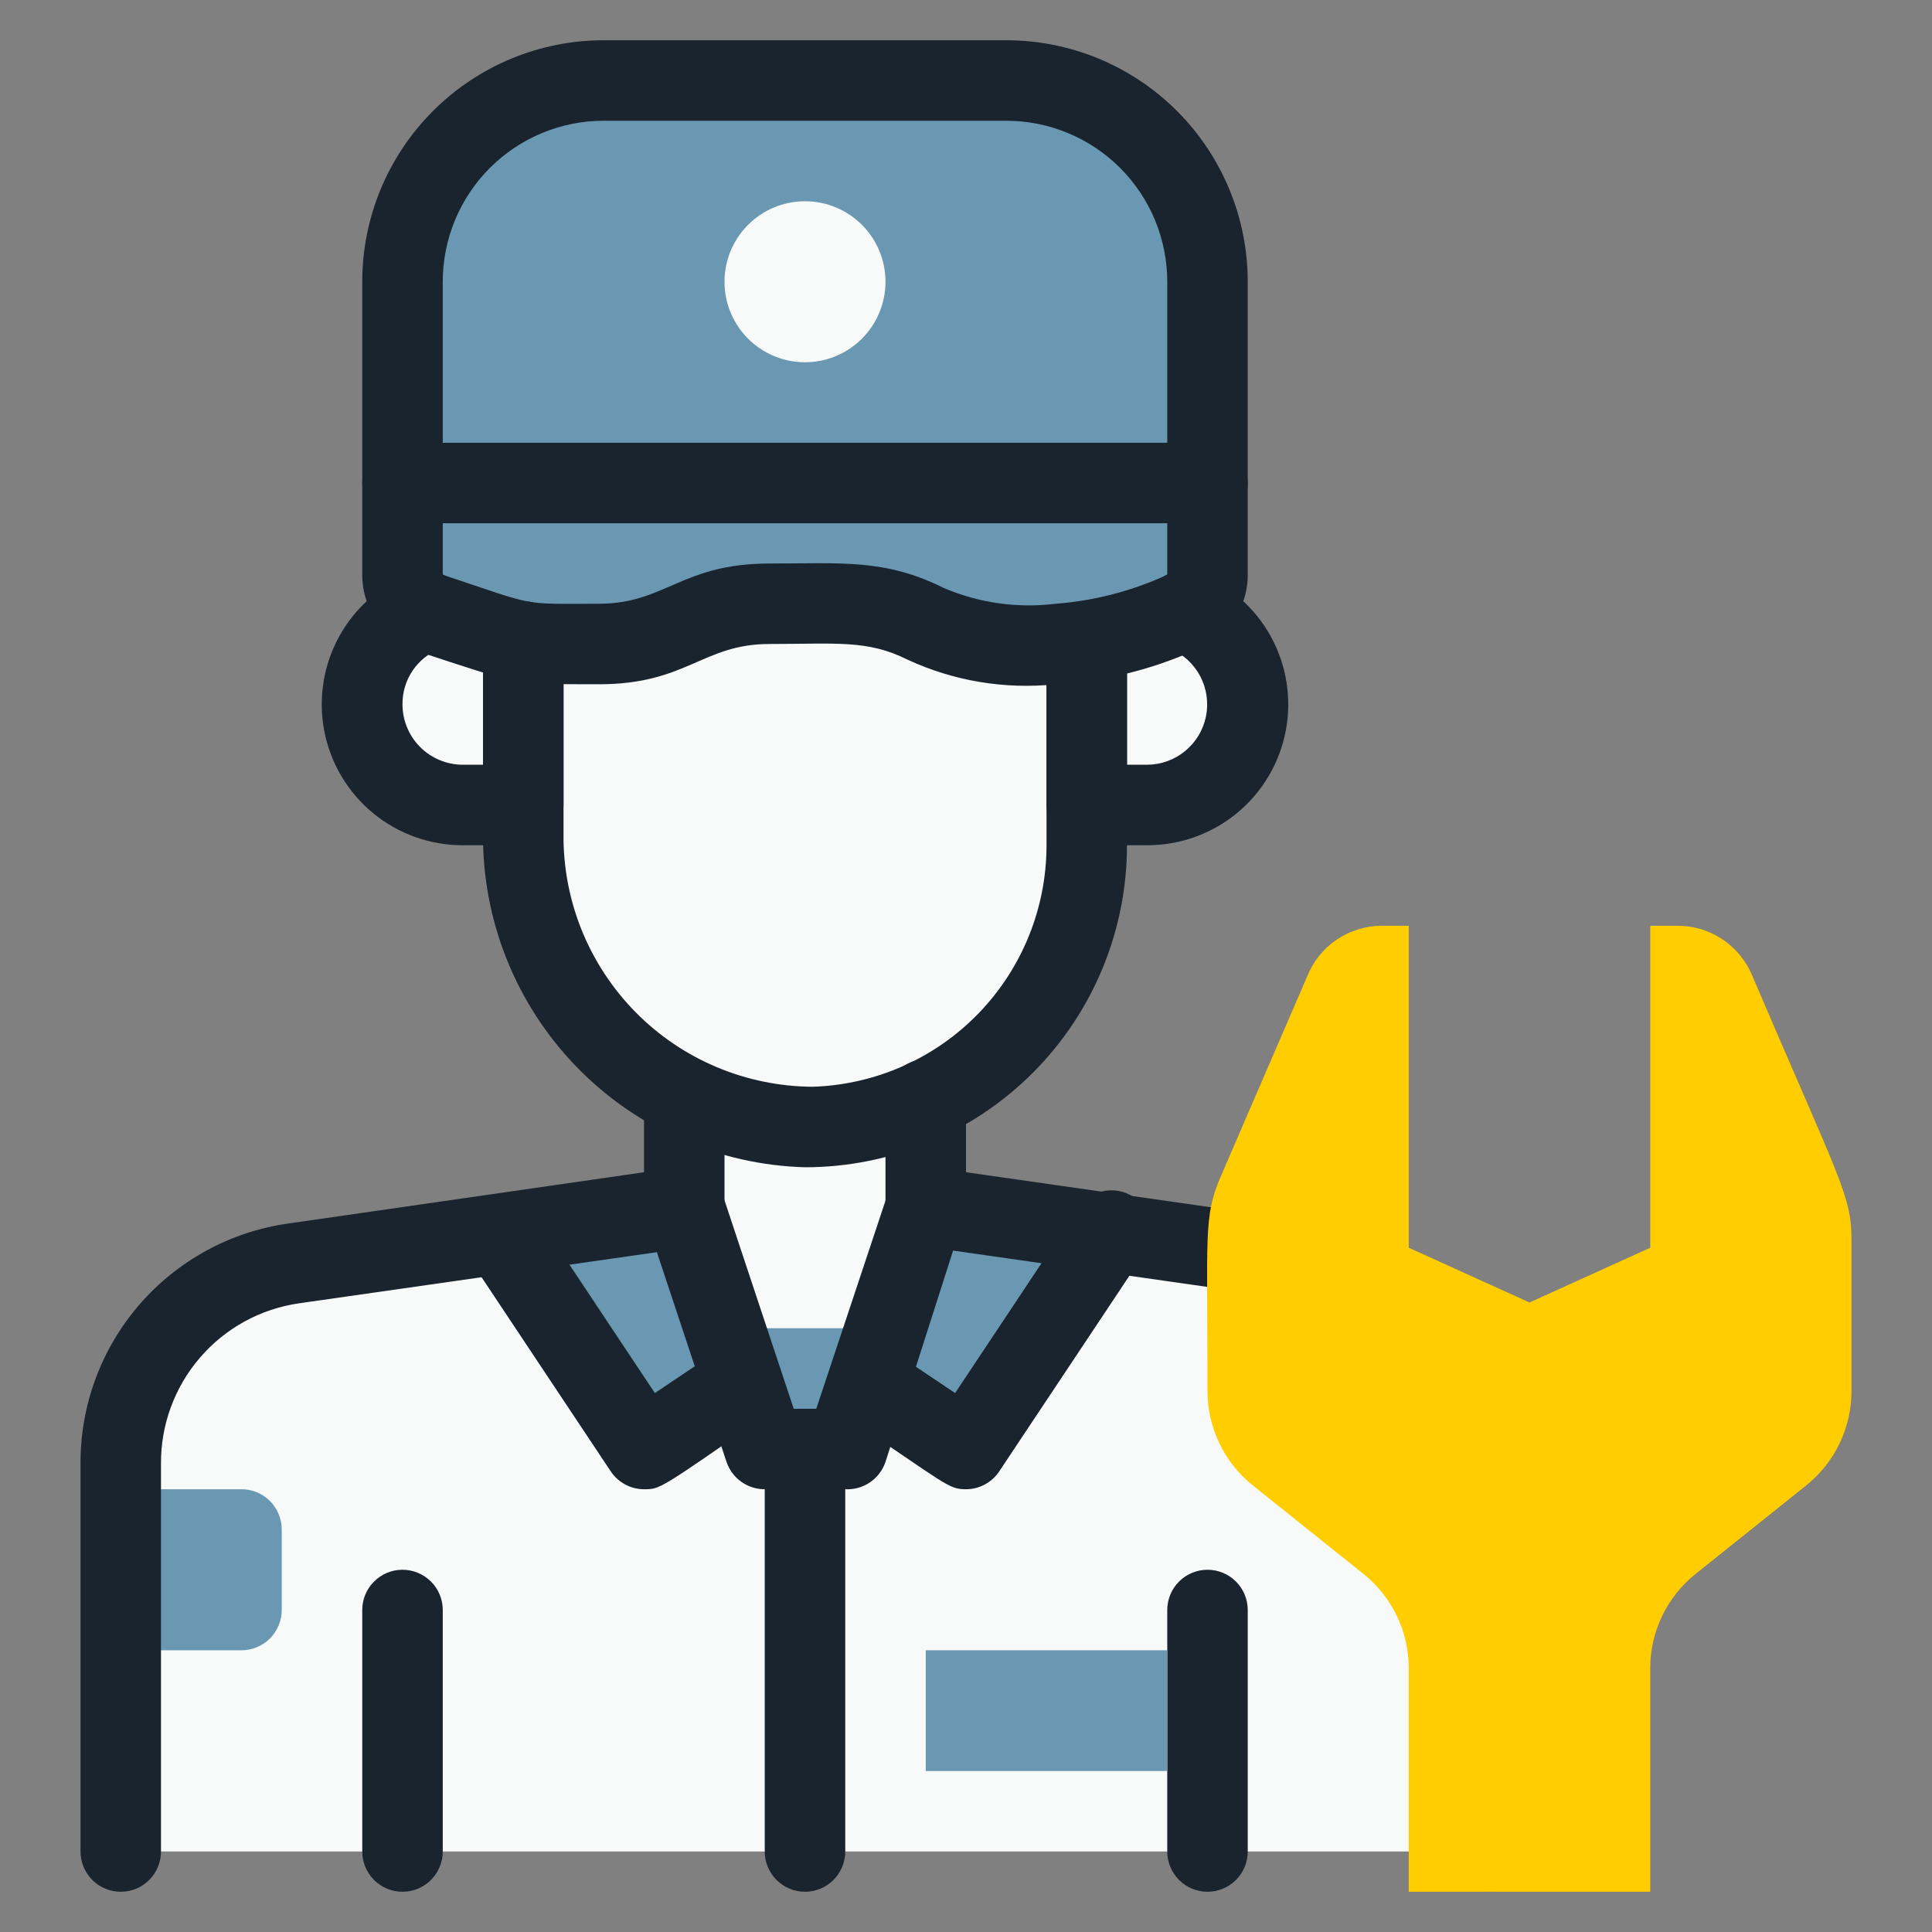 <svg width="46" height="46" viewBox="0 0 46 46" fill="none" xmlns="http://www.w3.org/2000/svg">
<rect x="0" y="0" width="46" height="46" fill="#808080" stroke="none"/>
<path d="M35.458 34.826V44.083H2.875V34.826C2.863 33.665 3.274 32.538 4.03 31.657C4.786 30.776 5.837 30.199 6.986 30.034L16.292 28.75L18.208 34.5H20.125L22.042 28.75L31.347 30.082C32.489 30.246 33.532 30.816 34.288 31.687C35.043 32.558 35.459 33.673 35.458 34.826V34.826Z" fill="#F8F9F9"/>
<path d="M17.681 32.928L15.333 34.5L11.922 29.373L16.292 28.75L17.681 32.928Z" fill="#6A98B2"/>
<path d="M26.412 29.373L23 34.5L20.652 32.928L22.042 28.75L26.412 29.373Z" fill="#6A98B2"/>
<path d="M22.042 26.191V28.75L20.125 34.5H18.208L16.292 28.75V26.124C17.18 26.579 18.161 26.821 19.159 26.833C20.156 26.845 21.143 26.625 22.042 26.191V26.191Z" fill="#F8F9F9"/>
<path d="M2.875 35.458H5.75C6.004 35.458 6.248 35.559 6.428 35.739C6.607 35.919 6.708 36.163 6.708 36.417V38.333C6.708 38.587 6.607 38.831 6.428 39.011C6.248 39.191 6.004 39.292 5.75 39.292H2.875V35.458Z" fill="#6A98B2"/>
<path d="M21.083 31.625L20.125 34.5H18.208L17.25 31.625H21.083Z" fill="#6A98B2"/>
<path d="M25.875 15.276V20.125C25.874 21.394 25.514 22.636 24.835 23.708C24.157 24.78 23.188 25.638 22.042 26.182C17.461 28.367 12.458 24.735 12.458 19.838V15.276C13.056 15.343 13.659 15.363 14.26 15.333C16.177 15.333 16.436 14.375 18.323 14.375C20 14.375 20.872 14.27 22.042 14.854C23.012 15.287 24.081 15.453 25.137 15.333C25.384 15.334 25.631 15.315 25.875 15.276V15.276Z" fill="#F8F9F9"/>
<path d="M28.75 6.708V11.5H9.583V6.708C9.583 5.438 10.088 4.219 10.987 3.32C11.885 2.422 13.104 1.917 14.375 1.917H23.958C25.229 1.917 26.448 2.422 27.347 3.32C28.245 4.219 28.75 5.438 28.75 6.708V6.708Z" fill="#6A98B2"/>
<path d="M28.75 11.5V13.685C28.75 13.866 28.698 14.042 28.601 14.195C28.505 14.348 28.367 14.47 28.204 14.547C27.673 14.766 27.128 14.951 26.575 15.103C26.111 15.259 25.626 15.336 25.137 15.333C24.081 15.453 23.012 15.287 22.042 14.854C20.892 14.279 20.125 14.375 18.323 14.375C16.522 14.375 16.148 15.333 14.26 15.333C13.659 15.36 13.057 15.341 12.458 15.276C11.668 15.082 10.89 14.839 10.13 14.547C9.967 14.47 9.829 14.348 9.732 14.195C9.635 14.042 9.584 13.866 9.583 13.685V11.5H28.75Z" fill="#6A98B2"/>
<path d="M12.458 15.276V19.167H11.021C10.548 19.163 10.088 19.02 9.696 18.756C9.304 18.492 8.998 18.119 8.817 17.682C8.637 17.246 8.588 16.766 8.678 16.302C8.769 15.838 8.993 15.411 9.325 15.075C9.552 14.843 9.827 14.663 10.13 14.547C10.889 14.841 11.667 15.084 12.458 15.276V15.276Z" fill="#F8F9F9"/>
<path d="M29.708 16.771C29.708 17.406 29.456 18.016 29.007 18.465C28.557 18.914 27.948 19.167 27.312 19.167H25.875V15.276C26.667 15.085 27.445 14.842 28.204 14.547C28.649 14.724 29.03 15.031 29.298 15.428C29.567 15.824 29.709 16.292 29.708 16.771V16.771Z" fill="#F8F9F9"/>
<path d="M35.458 45.042C35.204 45.042 34.96 44.941 34.781 44.761C34.601 44.581 34.5 44.338 34.5 44.083V34.826C34.51 33.897 34.181 32.997 33.577 32.291C32.972 31.587 32.132 31.125 31.213 30.993L22.693 29.776L21.083 34.807C21.017 35.005 20.887 35.176 20.714 35.294C20.541 35.411 20.334 35.469 20.125 35.458H18.208C18.007 35.459 17.811 35.396 17.648 35.279C17.485 35.162 17.362 34.997 17.298 34.807L15.64 29.814L7.12 31.031C6.201 31.163 5.361 31.625 4.757 32.33C4.152 33.035 3.824 33.935 3.833 34.864V44.083C3.833 44.338 3.732 44.581 3.553 44.761C3.373 44.941 3.129 45.042 2.875 45.042C2.621 45.042 2.377 44.941 2.197 44.761C2.018 44.581 1.917 44.338 1.917 44.083V34.826C1.917 33.442 2.416 32.104 3.322 31.059C4.229 30.013 5.482 29.329 6.852 29.133L16.157 27.792C16.379 27.76 16.605 27.807 16.796 27.924C16.987 28.041 17.131 28.222 17.202 28.434L18.898 33.542H19.435L21.131 28.443C21.201 28.229 21.344 28.047 21.535 27.928C21.726 27.808 21.953 27.76 22.176 27.792L31.481 29.124C32.853 29.32 34.108 30.005 35.014 31.053C35.921 32.1 36.419 33.44 36.417 34.826V44.083C36.417 44.338 36.316 44.581 36.136 44.761C35.956 44.941 35.712 45.042 35.458 45.042Z" fill="#1A242F"/>
<path d="M22.042 29.708C21.788 29.708 21.544 29.607 21.364 29.428C21.184 29.248 21.083 29.004 21.083 28.75V26.182C21.083 25.928 21.184 25.684 21.364 25.504C21.544 25.324 21.788 25.223 22.042 25.223C22.296 25.223 22.54 25.324 22.719 25.504C22.899 25.684 23 25.928 23 26.182V28.75C23 29.004 22.899 29.248 22.719 29.428C22.54 29.607 22.296 29.708 22.042 29.708Z" fill="#1A242F"/>
<path d="M16.292 29.708C16.038 29.708 15.794 29.607 15.614 29.428C15.434 29.248 15.333 29.004 15.333 28.75V26.182C15.333 25.928 15.434 25.684 15.614 25.504C15.794 25.324 16.038 25.223 16.292 25.223C16.546 25.223 16.79 25.324 16.969 25.504C17.149 25.684 17.25 25.928 17.25 26.182V28.75C17.25 29.004 17.149 29.248 16.969 29.428C16.79 29.607 16.546 29.708 16.292 29.708Z" fill="#1A242F"/>
<path d="M19.167 27.792C17.103 27.734 15.145 26.87 13.711 25.384C12.278 23.899 11.484 21.911 11.5 19.847V15.276C11.5 15.022 11.601 14.778 11.781 14.598C11.96 14.418 12.204 14.318 12.458 14.318C12.713 14.318 12.956 14.418 13.136 14.598C13.316 14.778 13.417 15.022 13.417 15.276V19.847C13.408 20.634 13.555 21.415 13.849 22.144C14.144 22.874 14.58 23.538 15.132 24.099C15.684 24.659 16.342 25.105 17.068 25.409C17.793 25.714 18.572 25.872 19.358 25.875C20.85 25.825 22.264 25.198 23.301 24.125C24.338 23.052 24.918 21.617 24.917 20.125V15.276C24.917 15.022 25.018 14.778 25.197 14.598C25.377 14.418 25.621 14.318 25.875 14.318C26.129 14.318 26.373 14.418 26.553 14.598C26.732 14.778 26.833 15.022 26.833 15.276V20.125C26.833 22.158 26.026 24.108 24.588 25.546C23.15 26.984 21.2 27.792 19.167 27.792Z" fill="#1A242F"/>
<path d="M25.137 16.292C23.93 16.419 22.712 16.217 21.61 15.707C20.652 15.228 19.924 15.333 18.323 15.333C16.723 15.333 16.359 16.292 14.26 16.292C12.161 16.292 12.343 16.292 9.938 15.506C9.555 15.379 9.223 15.135 8.987 14.808C8.751 14.481 8.625 14.088 8.625 13.685V6.708C8.625 5.183 9.231 3.721 10.309 2.643C11.387 1.564 12.85 0.958 14.375 0.958H23.958C25.483 0.958 26.946 1.564 28.024 2.643C29.102 3.721 29.708 5.183 29.708 6.708V13.685C29.709 14.088 29.582 14.481 29.346 14.808C29.111 15.135 28.778 15.379 28.395 15.506C27.364 15.959 26.261 16.225 25.137 16.292V16.292ZM18.323 13.417C20.048 13.417 21.074 13.302 22.473 14.001C23.313 14.358 24.232 14.487 25.137 14.375C26.056 14.305 26.955 14.071 27.792 13.685V6.708C27.792 5.692 27.388 4.717 26.669 3.998C25.95 3.279 24.975 2.875 23.958 2.875H14.375C13.358 2.875 12.383 3.279 11.664 3.998C10.945 4.717 10.542 5.692 10.542 6.708V13.685C12.842 14.452 12.363 14.375 14.26 14.375C15.841 14.375 16.225 13.417 18.323 13.417Z" fill="#1A242F"/>
<path d="M28.75 12.458H9.583C9.329 12.458 9.085 12.357 8.906 12.178C8.726 11.998 8.625 11.754 8.625 11.5C8.625 11.246 8.726 11.002 8.906 10.822C9.085 10.643 9.329 10.542 9.583 10.542H28.75C29.004 10.542 29.248 10.643 29.428 10.822C29.607 11.002 29.708 11.246 29.708 11.5C29.708 11.754 29.607 11.998 29.428 12.178C29.248 12.357 29.004 12.458 28.75 12.458Z" fill="#1A242F"/>
<path d="M12.458 20.125H11.021C10.239 20.127 9.48 19.854 8.877 19.356C8.274 18.857 7.865 18.164 7.719 17.395C7.574 16.626 7.701 15.831 8.08 15.146C8.459 14.462 9.065 13.931 9.794 13.647C9.912 13.603 10.038 13.582 10.164 13.587C10.291 13.591 10.415 13.621 10.529 13.673C10.644 13.726 10.748 13.8 10.834 13.893C10.919 13.985 10.986 14.094 11.03 14.212C11.075 14.33 11.095 14.456 11.09 14.582C11.086 14.709 11.056 14.833 11.004 14.947C10.951 15.062 10.877 15.165 10.784 15.252C10.692 15.337 10.583 15.404 10.465 15.448C10.202 15.555 9.977 15.738 9.82 15.973C9.663 16.209 9.58 16.487 9.583 16.771C9.583 17.152 9.735 17.518 10.004 17.787C10.274 18.057 10.64 18.208 11.021 18.208H11.5V15.276C11.5 15.022 11.601 14.778 11.781 14.598C11.96 14.418 12.204 14.318 12.458 14.318C12.713 14.318 12.956 14.418 13.136 14.598C13.316 14.778 13.417 15.022 13.417 15.276V19.167C13.417 19.421 13.316 19.665 13.136 19.844C12.956 20.024 12.713 20.125 12.458 20.125Z" fill="#1A242F"/>
<path d="M27.312 20.125H25.875C25.621 20.125 25.377 20.024 25.197 19.844C25.018 19.665 24.917 19.421 24.917 19.167V15.276C24.917 15.022 25.018 14.778 25.197 14.598C25.377 14.418 25.621 14.318 25.875 14.318C26.129 14.318 26.373 14.418 26.553 14.598C26.732 14.778 26.833 15.022 26.833 15.276V18.208H27.312C27.643 18.207 27.963 18.091 28.218 17.881C28.474 17.671 28.649 17.379 28.714 17.055C28.779 16.73 28.731 16.394 28.577 16.101C28.423 15.809 28.173 15.578 27.868 15.448C27.75 15.404 27.642 15.337 27.549 15.252C27.457 15.165 27.382 15.062 27.33 14.947C27.224 14.716 27.214 14.451 27.303 14.212C27.347 14.094 27.414 13.985 27.5 13.893C27.586 13.8 27.689 13.726 27.804 13.673C28.036 13.567 28.3 13.558 28.539 13.647C29.268 13.931 29.874 14.462 30.253 15.146C30.632 15.831 30.76 16.626 30.614 17.395C30.469 18.164 30.059 18.857 29.456 19.356C28.853 19.854 28.095 20.127 27.312 20.125V20.125Z" fill="#1A242F"/>
<path d="M15.333 35.458C15.175 35.458 15.02 35.418 14.882 35.343C14.743 35.267 14.625 35.159 14.538 35.027L11.126 29.9C11.013 29.69 10.983 29.445 11.041 29.213C11.1 28.982 11.242 28.78 11.441 28.648C11.64 28.516 11.882 28.463 12.117 28.5C12.354 28.537 12.567 28.66 12.717 28.846L15.592 33.168L17.135 32.133C17.346 31.991 17.605 31.938 17.855 31.986C18.105 32.035 18.325 32.181 18.467 32.392C18.609 32.603 18.662 32.861 18.614 33.111C18.565 33.361 18.419 33.581 18.208 33.724C15.697 35.458 15.726 35.458 15.333 35.458Z" fill="#1A242F"/>
<path d="M23 35.458C22.578 35.458 22.55 35.353 20.125 33.724C19.914 33.581 19.768 33.361 19.72 33.111C19.671 32.862 19.724 32.603 19.866 32.392C20.009 32.181 20.229 32.035 20.479 31.986C20.729 31.938 20.987 31.991 21.198 32.133L22.741 33.168L25.616 28.846C25.679 28.728 25.766 28.625 25.871 28.543C25.976 28.461 26.098 28.402 26.227 28.37C26.356 28.337 26.491 28.332 26.622 28.354C26.754 28.377 26.879 28.426 26.99 28.5C27.101 28.574 27.196 28.67 27.268 28.782C27.34 28.894 27.387 29.02 27.408 29.152C27.428 29.284 27.421 29.419 27.386 29.547C27.352 29.676 27.291 29.796 27.207 29.9L23.795 35.027C23.709 35.159 23.591 35.267 23.452 35.343C23.313 35.418 23.158 35.458 23 35.458V35.458Z" fill="#1A242F"/>
<path d="M19.167 45.042C18.913 45.042 18.669 44.941 18.489 44.761C18.309 44.581 18.208 44.338 18.208 44.083V34.5C18.208 34.246 18.309 34.002 18.489 33.822C18.669 33.643 18.913 33.542 19.167 33.542C19.421 33.542 19.665 33.643 19.844 33.822C20.024 34.002 20.125 34.246 20.125 34.5V44.083C20.125 44.338 20.024 44.581 19.844 44.761C19.665 44.941 19.421 45.042 19.167 45.042Z" fill="#1A242F"/>
<path d="M9.583 45.042C9.329 45.042 9.085 44.941 8.906 44.761C8.726 44.581 8.625 44.337 8.625 44.083V38.333C8.625 38.079 8.726 37.835 8.906 37.656C9.085 37.476 9.329 37.375 9.583 37.375C9.838 37.375 10.081 37.476 10.261 37.656C10.441 37.835 10.542 38.079 10.542 38.333V44.083C10.542 44.337 10.441 44.581 10.261 44.761C10.081 44.941 9.838 45.042 9.583 45.042Z" fill="#1A242F"/>
<path d="M28.75 45.042C28.496 45.042 28.252 44.941 28.072 44.761C27.893 44.581 27.792 44.337 27.792 44.083V38.333C27.792 38.079 27.893 37.835 28.072 37.656C28.252 37.476 28.496 37.375 28.75 37.375C29.004 37.375 29.248 37.476 29.428 37.656C29.607 37.835 29.708 38.079 29.708 38.333V44.083C29.708 44.337 29.607 44.581 29.428 44.761C29.248 44.941 29.004 45.042 28.75 45.042Z" fill="#1A242F"/>
<path d="M19.167 8.625C20.225 8.625 21.083 7.767 21.083 6.708C21.083 5.65 20.225 4.792 19.167 4.792C18.108 4.792 17.25 5.65 17.25 6.708C17.25 7.767 18.108 8.625 19.167 8.625Z" fill="#F8F9F9"/>
<path d="M33.542 45.042V39.713C33.541 39.282 33.443 38.857 33.256 38.469C33.068 38.081 32.796 37.74 32.459 37.471L29.823 35.363C29.488 35.093 29.218 34.752 29.032 34.363C28.846 33.975 28.75 33.55 28.75 33.12C28.75 29.392 28.654 28.98 29.057 28.031L31.127 23.24C31.269 22.888 31.512 22.586 31.826 22.373C32.14 22.16 32.511 22.044 32.89 22.042H33.542V29.708L36.417 31.012L39.292 29.708V22.042H39.943C40.319 22.041 40.685 22.151 40.999 22.357C41.312 22.563 41.559 22.857 41.707 23.201C43.834 28.175 44.083 28.463 44.083 29.536V33.12C44.084 33.55 43.987 33.975 43.802 34.363C43.616 34.752 43.345 35.093 43.01 35.363L40.375 37.471C40.038 37.74 39.765 38.081 39.578 38.469C39.39 38.857 39.292 39.282 39.292 39.713V45.042" fill="#FFCD00"/>
<path d="M27.792 39.292H22.042V42.167H27.792V39.292Z" fill="#6A98B2"/>
</svg>
